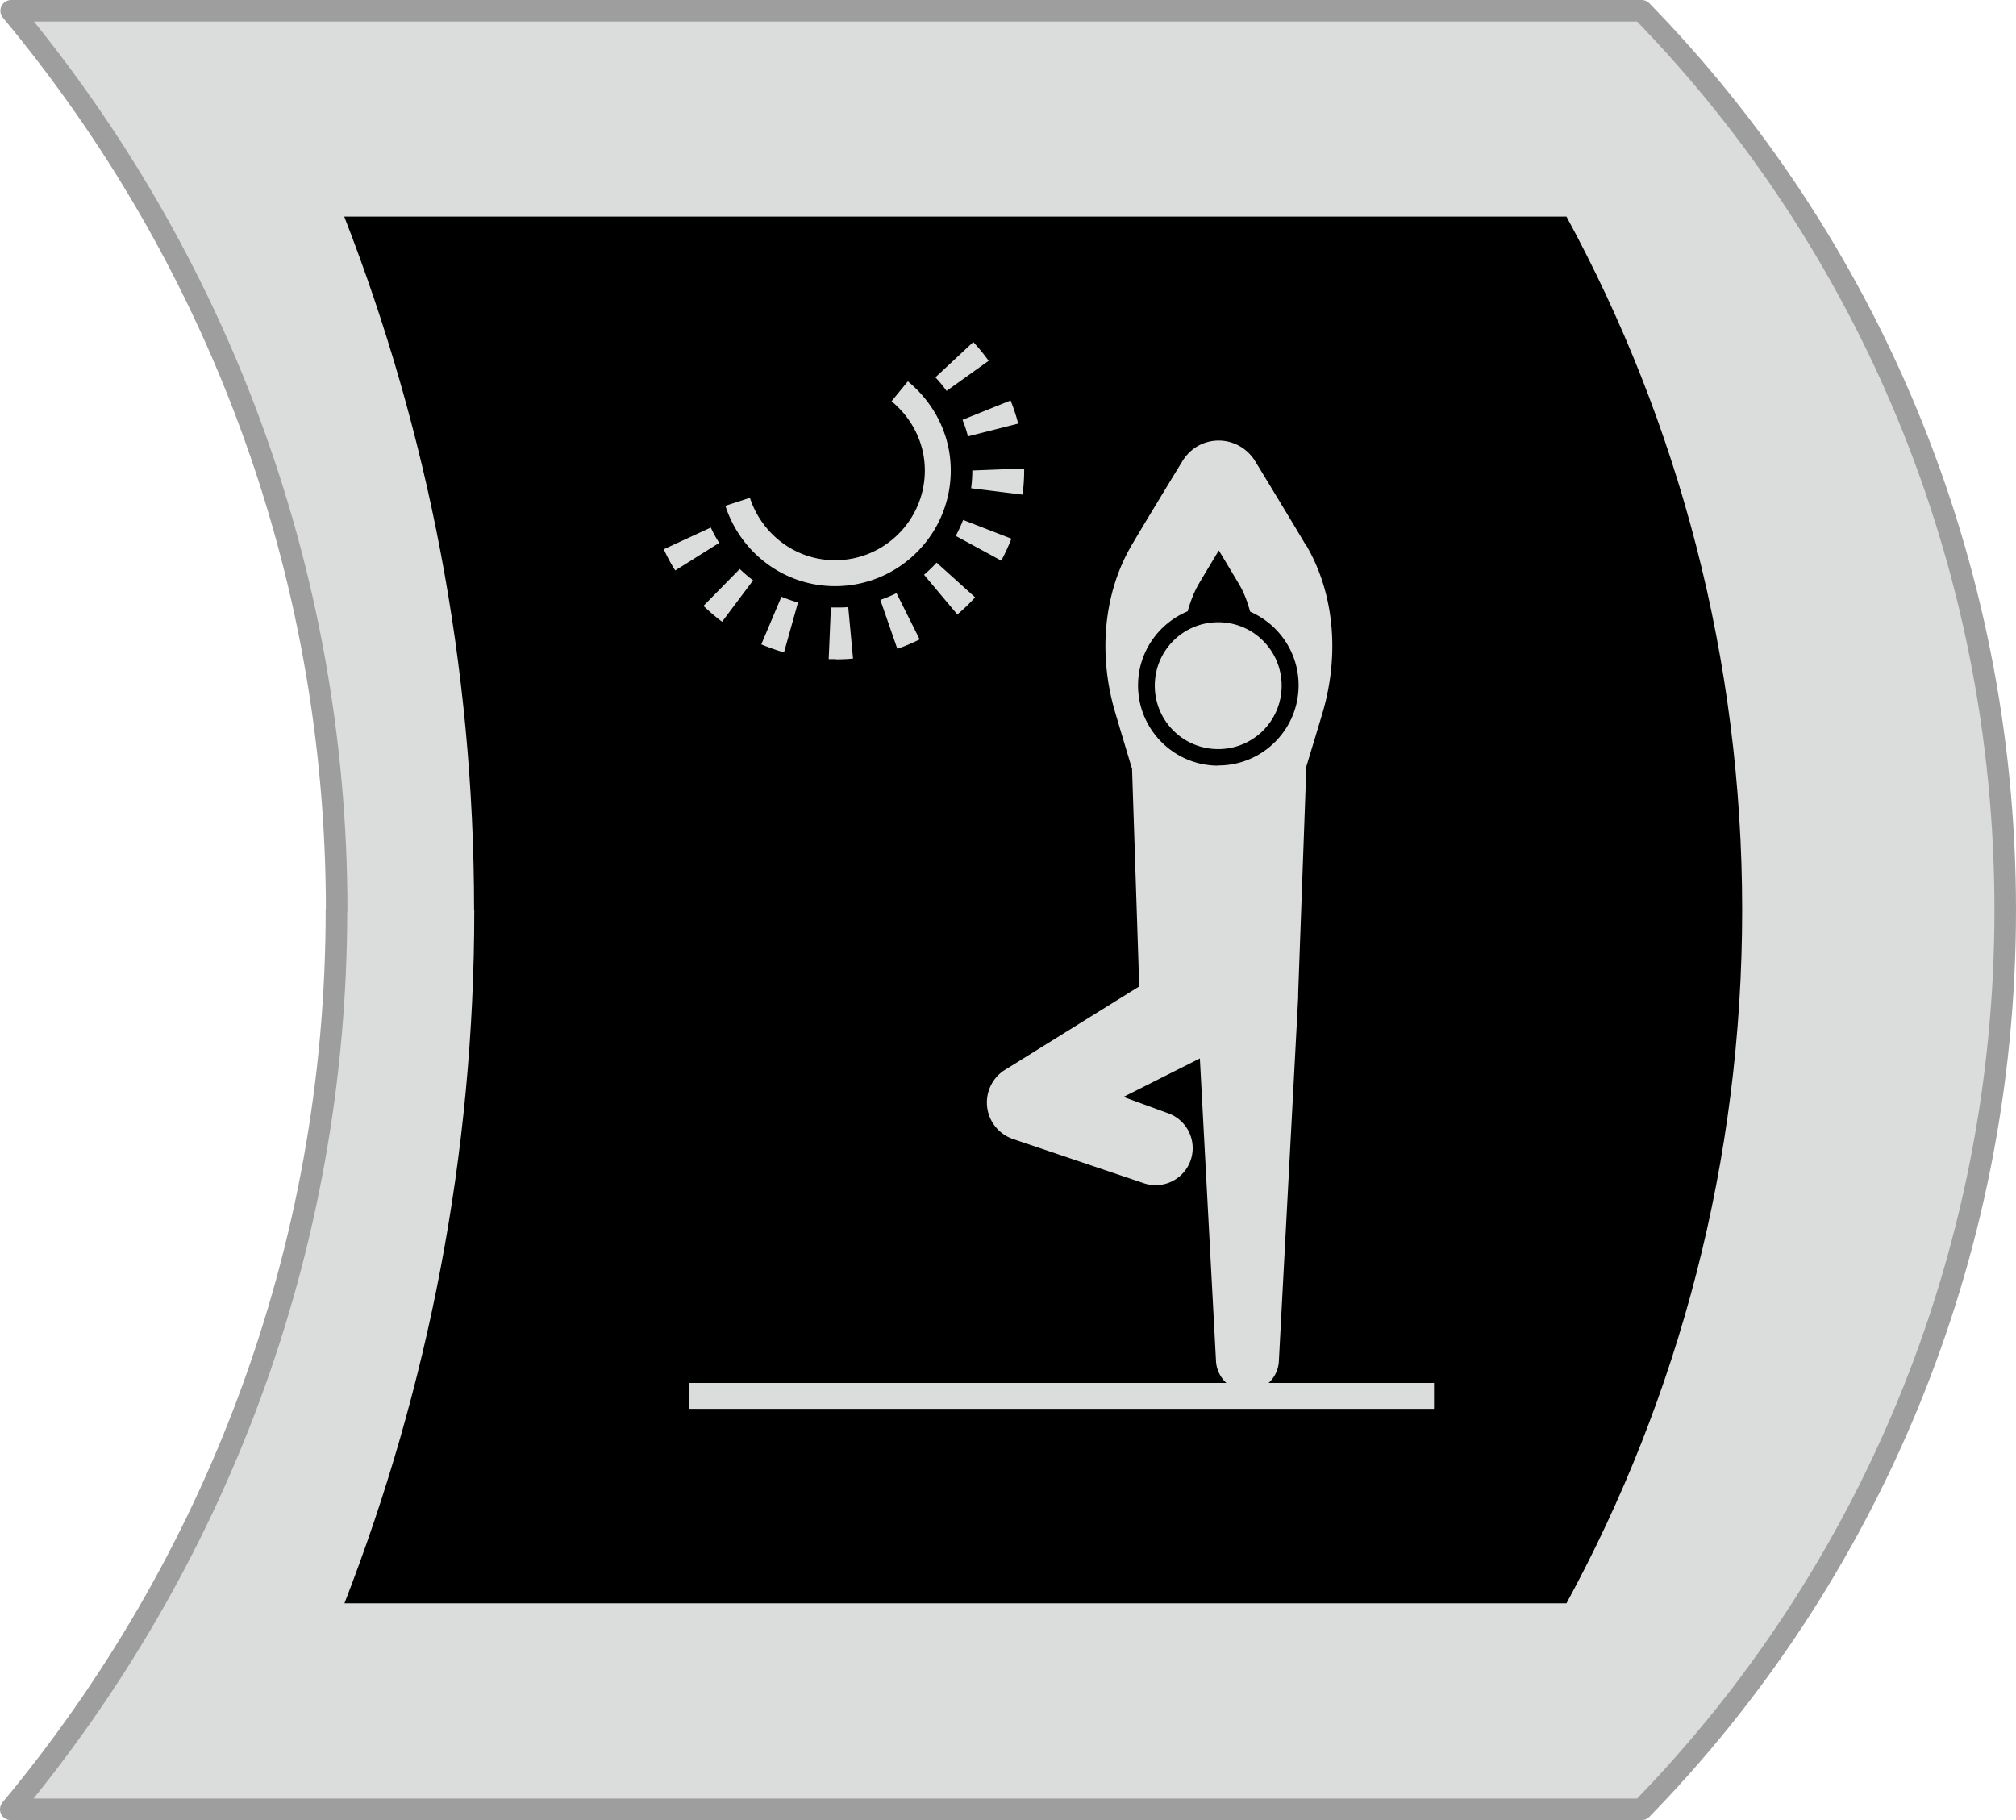 <svg id="_レイヤー_2" data-name="レイヤー 2" xmlns="http://www.w3.org/2000/svg" viewBox="0 0 101.08 91.26"><defs><style>.cls-1{fill:#dbdcdc}</style></defs><g id="_レイヤー_2-2" data-name="レイヤー 2"><path d="M16.87 45.63c0 17.16-6.15 32.86-16.33 45.09h81.77c11.26-11.55 18.23-27.49 18.23-45.09S93.58 12.1 82.31.54H.56c10.18 12.22 16.32 27.94 16.32 45.09z" stroke="#9e9e9f" stroke-linejoin="round" stroke-width="1.08" fill="#dbdcdc"/><path d="M23.78 45.63c0 12.27-2.32 23.98-6.51 34.76h61.27c5.62-10.33 8.81-22.18 8.81-34.76s-3.19-24.43-8.81-34.77H17.26c4.2 10.78 6.51 22.5 6.51 34.76z"/><path class="cls-1" d="M65.5 27.38c-.54-.93-2.6-4.31-2.6-4.31-.38-.58-1.04-.98-1.8-.98-.8 0-1.48.44-1.85 1.09-.35.57-2.05 3.36-2.53 4.19-1.36 2.34-1.67 5.36-.83 8.27.18.61.6 2.02.87 2.91l.36 10.91-6.63 4.12-.1.06a1.934 1.934 0 00.4 3.47l6.57 2.22a1.857 1.857 0 001.24-3.5L56.33 55l3.83-1.93.81 15.19c.05.79.68 1.45 1.49 1.49.87.05 1.61-.62 1.66-1.49L65.09 50v-.21l.41-11.36c.27-.9.67-2.2.84-2.79.83-2.91.53-5.93-.83-8.27m-4.43 11.02c-2.22 0-4.02-1.81-4.02-4.02 0-1.68 1.03-3.11 2.49-3.72.13-.47.3-.92.53-1.33.2-.34.6-1.01 1.03-1.72.43.71.83 1.38 1.03 1.72.24.41.41.87.54 1.35 1.43.62 2.43 2.04 2.43 3.69 0 2.22-1.81 4.02-4.02 4.02"/><path class="cls-1" d="M64.26 34.38c0 1.76-1.42 3.18-3.18 3.18s-3.18-1.42-3.18-3.18 1.42-3.18 3.18-3.18 3.18 1.42 3.18 3.18m-22.35-1.33h-.36l.11-2.59h.22c.23 0 .44 0 .65-.02l.24 2.58c-.28.03-.57.04-.86.04m-2.6-.35c-.39-.11-.77-.25-1.14-.4l1.01-2.39c.27.11.55.21.83.29l-.7 2.5zm5.68-.18l-.85-2.45c.28-.1.55-.21.81-.34l1.16 2.32c-.36.18-.73.34-1.12.47m-8.79-1.36c-.33-.24-.63-.51-.93-.79l1.82-1.85c.21.2.43.39.67.57l-1.56 2.08zm11.8-.36l-1.67-1.99c.22-.19.43-.39.63-.61l1.93 1.74c-.27.3-.57.59-.88.85m-14.15-2.19c-.22-.34-.41-.7-.58-1.07l2.36-1.09c.12.27.26.52.42.77l-2.2 1.38zm16.34-.5l-2.28-1.24c.14-.26.26-.52.37-.8l2.42.94c-.15.38-.32.75-.51 1.1m1.07-3.31l-2.58-.32c.04-.29.06-.59.06-.89l2.6-.1v.1c0 .41-.03.81-.08 1.21m-2.74-2.92a5.75 5.75 0 00-.27-.83l2.41-.97c.15.38.28.76.38 1.16l-2.52.64zm-1.07-2.28c-.17-.24-.36-.47-.56-.68l1.9-1.77c.27.29.53.61.77.94l-2.11 1.51zm-5.59 9.79c3.2 0 5.8-2.6 5.8-5.8 0-1.81-.85-3.4-2.15-4.47l-.82 1c1.01.83 1.67 2.07 1.67 3.47 0 2.48-2.02 4.5-4.5 4.5-2 0-3.68-1.32-4.27-3.13l-1.23.4c.75 2.33 2.92 4.03 5.5 4.03m-7.3 39.95H71.9v1.3H34.57z"/></g></svg>